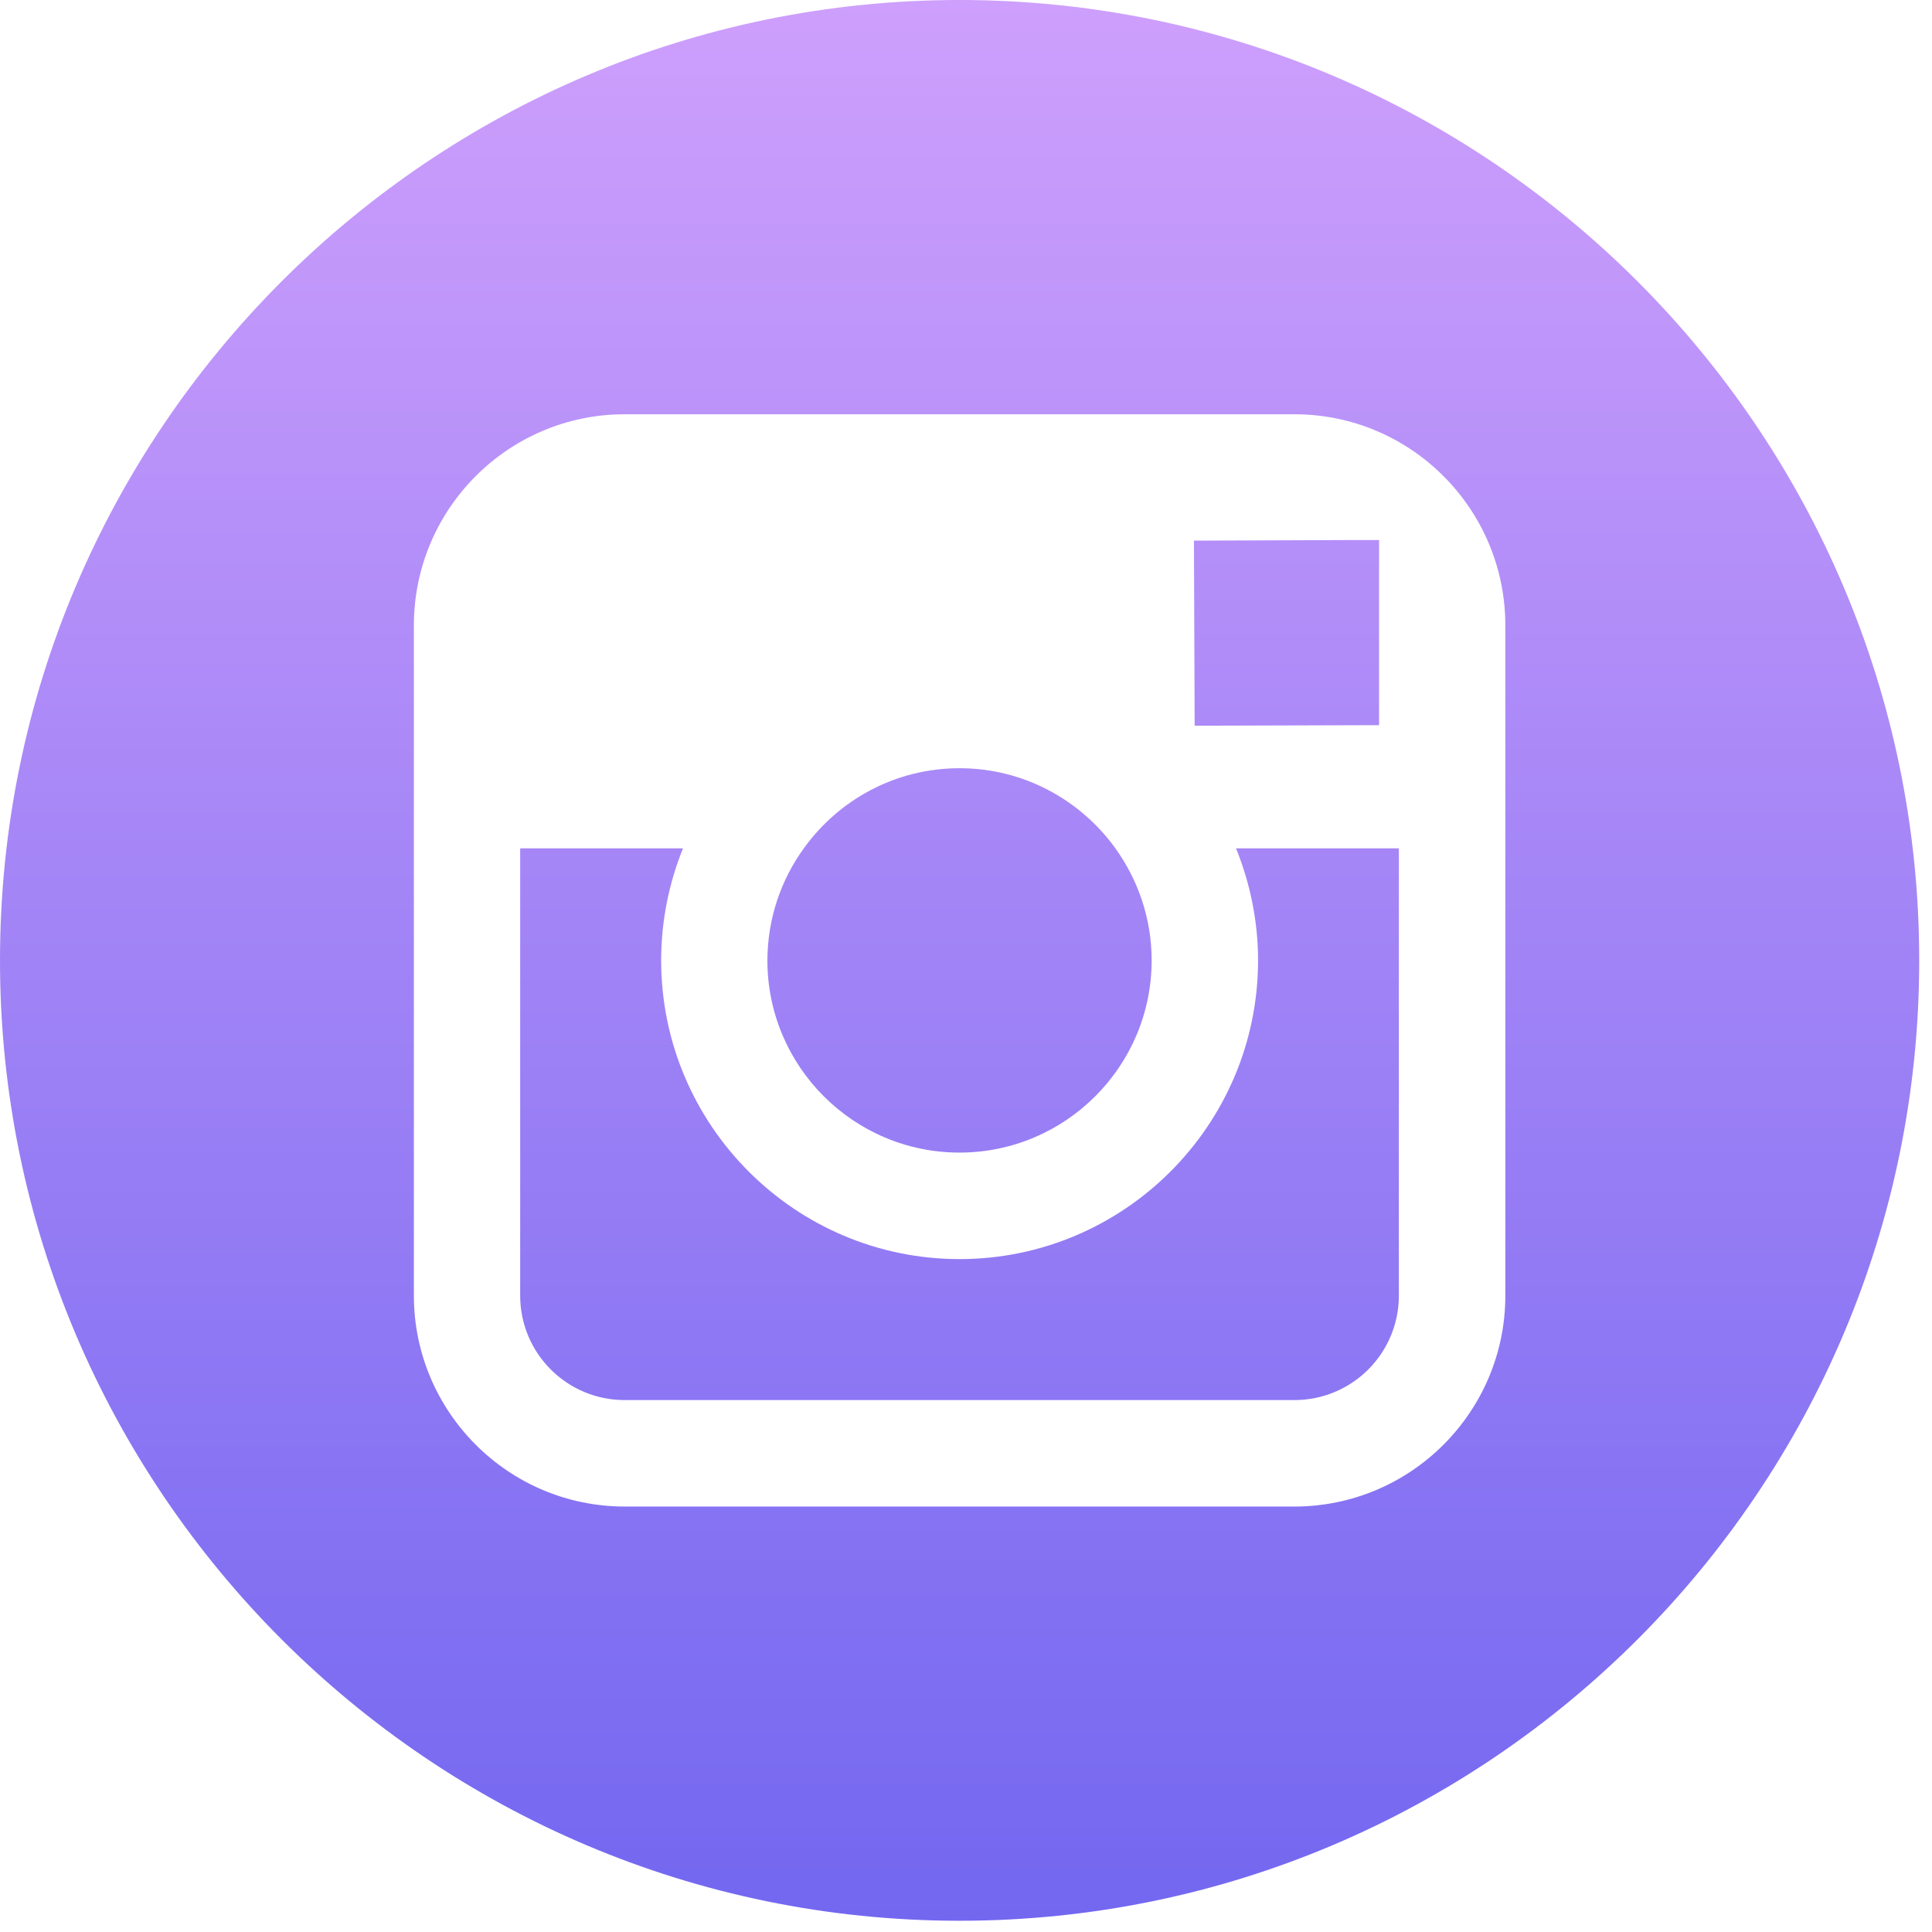 <?xml version="1.0" encoding="UTF-8"?> <svg xmlns="http://www.w3.org/2000/svg" width="99" height="99" viewBox="0 0 99 99" fill="none"> <path fill-rule="evenodd" clip-rule="evenodd" d="M49.167 98.424C22.059 98.424 0 76.347 0 49.209C0 22.082 22.059 0 49.167 0C76.282 0 98.345 22.082 98.345 49.209C98.345 76.347 76.282 98.424 49.167 98.424ZM77.137 43.469V32.049C77.137 26.076 72.291 21.227 66.324 21.227H32.012C26.053 21.227 21.208 26.076 21.208 32.049V66.388C21.208 72.35 26.053 77.199 32.012 77.199H66.324C72.291 77.199 77.137 72.35 77.137 66.388V43.469ZM66.324 71.743H32.012C29.05 71.743 26.655 69.348 26.655 66.388V43.469H35C34.283 45.24 33.879 47.185 33.879 49.209C33.879 57.647 40.734 64.519 49.167 64.519C57.61 64.519 64.466 57.647 64.466 49.209C64.466 47.185 64.053 45.24 63.336 43.469H71.681V66.388C71.681 69.348 69.284 71.743 66.324 71.743ZM61.18 27.703L69.43 27.672H70.666V37.159L61.217 37.187L61.18 27.703ZM49.167 59.061C43.742 59.061 39.323 54.648 39.323 49.209C39.332 47.067 40.017 45.088 41.19 43.469C42.977 40.982 45.889 39.365 49.167 39.365C52.455 39.365 55.367 40.99 57.155 43.469C58.316 45.088 59.013 47.067 59.013 49.209C59.013 54.648 54.592 59.061 49.167 59.061Z" fill="url(#paint0_linear)"></path> <defs> <linearGradient id="paint0_linear" x1="49.172" y1="0" x2="49.172" y2="98.424" gradientUnits="userSpaceOnUse"> <stop stop-color="#CE9FFC"></stop> <stop offset="1" stop-color="#7367F0"></stop> </linearGradient> </defs> </svg> 